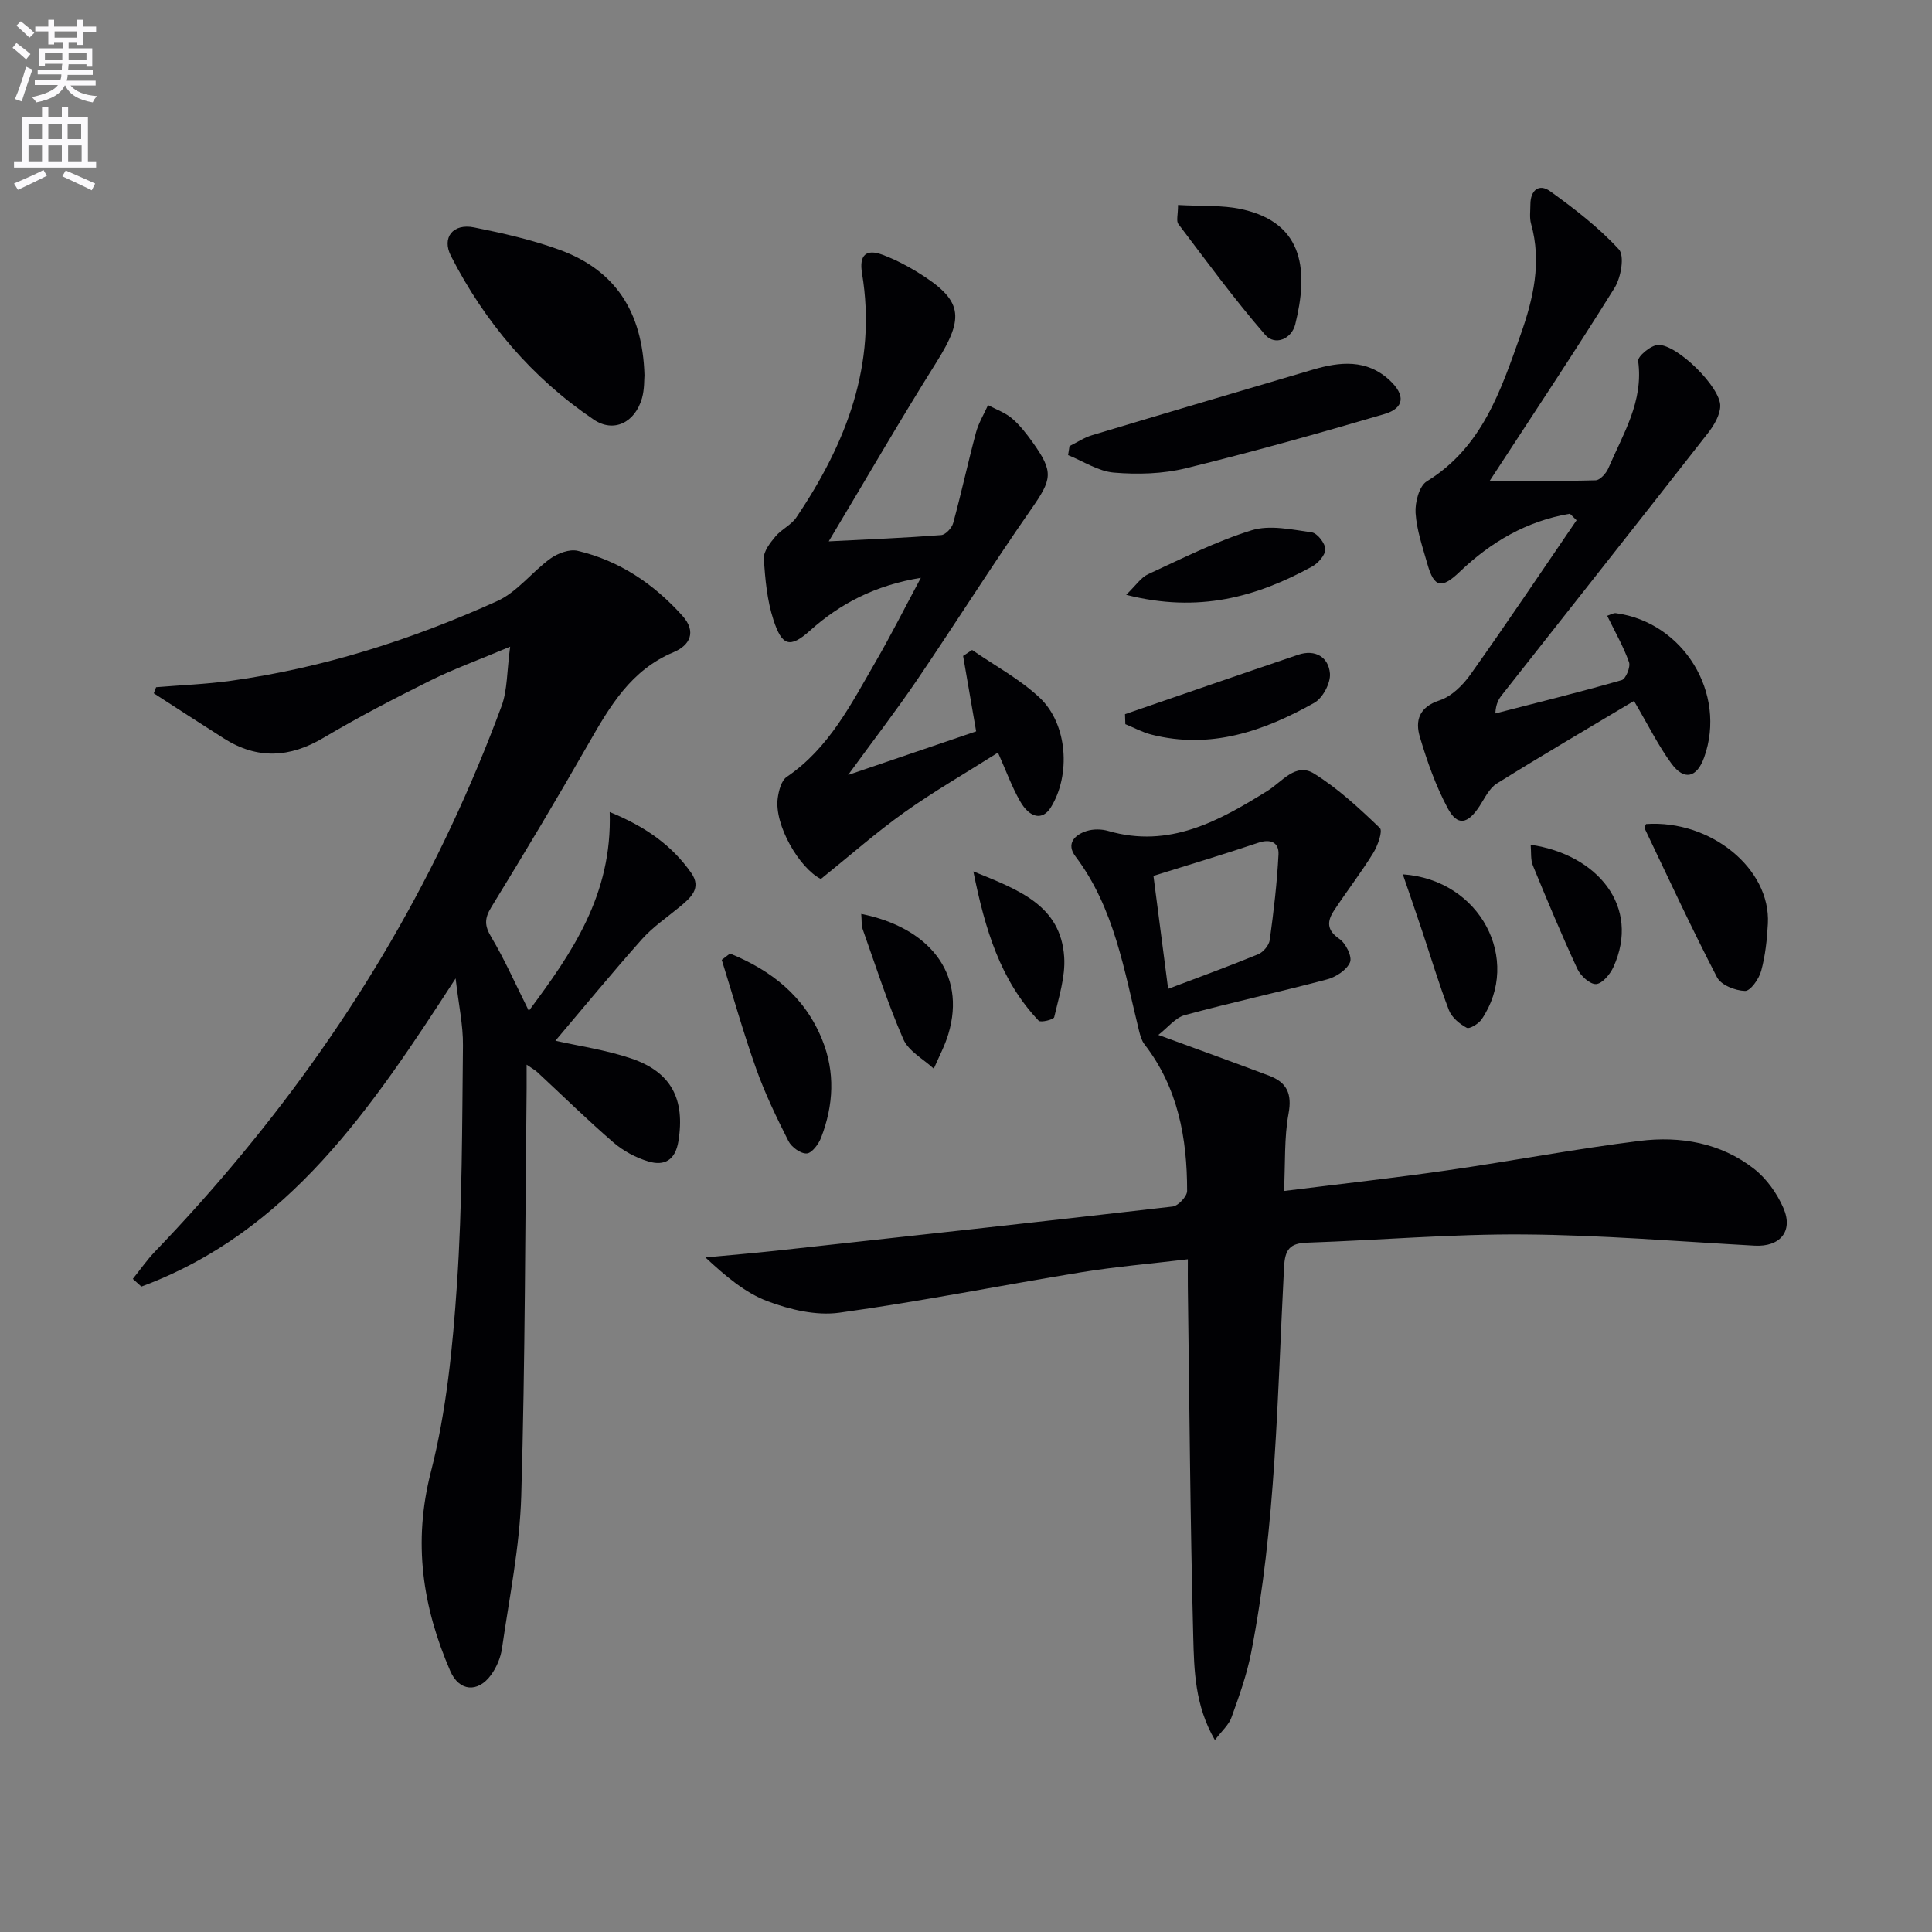 <svg enable-background="new 0 0 400 400" viewBox="0 0 400 400" xmlns="http://www.w3.org/2000/svg"><rect x="0" y="0" width="400" height="400" fill="#808080" stroke="none"/><path d="m2.6 9.9.8-1c.9.7 1.9 1.4 2.9 2.3l-.9 1.1c-1.1-1-2-1.8-2.8-2.4zm.5 10.6c.9-2.1 1.6-4.3 2.3-6.7.4.2.8.4 1.3.6-.7 2.1-1.5 4.3-2.2 6.6zm.3-15.2.9-.9c1 .8 2 1.6 2.8 2.4l-1 1c-.9-.9-1.8-1.7-2.7-2.5zm12.6-1.2h1.2v1.4h2.7v1.1h-2.7v2.7h-1.2v-.6h-1.8v1.3h4.9v3.8h-1.2v-.5h-3.7c0 .4-.1.9-.1 1.2h5.1v1h-5.2c0 .5-.1.9-.2 1.2h6v1h-5.2c1.1 1.3 2.9 2 5.5 2.2-.4.4-.7.8-.9 1.3-2.9-.5-4.8-1.6-5.7-3.5h-.1c-.8 1.7-2.7 2.9-5.9 3.5-.2-.4-.6-.8-.9-1.1 2.8-.6 4.6-1.4 5.4-2.5h-4.8v-1h5.3c.1-.3.2-.7.2-1.2h-4.9v-1h5c0-.4 0-.8.1-1.2h-3.6v.5h-1.2v-3.7h4.9v-1.3h-1.8v.5h-1.2v-2.7h-2.7v-1h2.7v-1.4h1.2v1.4h4.8zm-6.7 8.3h3.6c0-.4 0-.9 0-1.4h-3.6zm1.9-4.6h4.8v-1.3h-4.7v1.3zm6.7 3.2h-3.7v1.4h3.7z" fill="#fbfafc"/><path d="m8.7 22.1h1.3v2.2h2.8v-2.2h1.3v2.2h4.1v9.1h1.7v1.3h-17v-1.3h1.7v-9.1h4.1zm.3 13.1.7 1.2c-1.8.9-3.8 1.9-6 2.9-.2-.4-.5-.8-.8-1.3 2.3-1 4.4-1.9 6.1-2.8zm-3.1-6.4h2.8v-3.2h-2.8zm0 4.6h2.8v-3.3h-2.8zm4.1-4.6h2.8v-3.2h-2.8zm0 4.6h2.8v-3.3h-2.8zm3.6 1.9c2.1.9 4.1 1.8 6.1 2.7l-.7 1.4c-2.2-1.1-4.2-2-6.1-2.9zm3.2-9.7h-2.8v3.2h2.8zm-2.7 7.8h2.8v-3.3h-2.8z" fill="#fbfafc"/><g fill="#010104"><path d="m126.23 168.12c7.46 3.05 12.89 6.92 16.88 12.61 2.23 3.18-.15 5.18-2.42 7.06-2.63 2.18-5.53 4.13-7.78 6.66-6.17 6.93-12.06 14.11-17.92 21.02 4.7 1.07 10.36 1.87 15.69 3.67 8.37 2.83 11.17 8.5 9.78 17.12-.64 3.99-2.93 5.19-6.23 4.2-2.59-.77-5.19-2.17-7.23-3.93-5.41-4.67-10.52-9.7-15.77-14.57-.45-.42-1.02-.72-2.2-1.53 0 2.03.01 3.43 0 4.84-.31 28.14-.29 56.28-1.11 84.41-.31 10.57-2.48 21.09-3.99 31.61-.27 1.9-1.12 3.91-2.25 5.47-2.74 3.78-6.63 3.43-8.46-.8-5.74-13.28-7.76-26.6-4.01-41.22 3.23-12.6 4.52-25.83 5.4-38.86 1.11-16.42 1.06-32.93 1.24-49.41.05-4.23-.9-8.47-1.52-13.9-17.44 26.91-34.54 52.49-65.06 63.8-.59-.53-1.18-1.06-1.77-1.59 1.53-1.9 2.92-3.92 4.6-5.67 25.1-26.14 45.94-55.25 61.36-88.11 3.81-8.11 7.27-16.41 10.38-24.8 1.23-3.33 1.09-7.17 1.78-12.31-6.69 2.81-11.81 4.66-16.64 7.07-7.44 3.7-14.84 7.54-21.98 11.78-7.01 4.17-13.74 4.52-20.64.15-4.86-3.08-9.68-6.23-14.52-9.35.16-.42.32-.84.48-1.26 5.16-.43 10.35-.62 15.48-1.33 19.21-2.67 37.53-8.55 55.13-16.5 4.15-1.87 7.21-6.05 11.03-8.81 1.52-1.09 3.94-2 5.63-1.6 8.66 2.04 15.76 6.85 21.69 13.44 3.04 3.38 1.48 6.16-1.8 7.54-8.84 3.69-13.21 11.2-17.63 18.93-6.52 11.4-13.26 22.68-20.13 33.87-1.44 2.35-1.42 3.83-.01 6.19 2.78 4.66 4.97 9.66 7.78 15.27 8.84-11.89 17.31-23.95 16.74-41.16z"/><path d="m251.53 360.26c-4.15-7.17-4.3-14.42-4.48-21.4-.63-24.13-.79-48.28-1.12-72.42-.02-1.64 0-3.27 0-5.72-7.71.92-14.93 1.53-22.07 2.69-16.71 2.72-33.33 6.07-50.09 8.37-4.79.66-10.22-.63-14.85-2.37-4.65-1.75-8.68-5.18-12.87-9.07 4.84-.46 9.68-.86 14.51-1.38 27.41-3 54.83-5.99 82.22-9.16 1.15-.13 3-2.1 3-3.22.01-10.94-1.88-21.41-8.84-30.38-.57-.74-.85-1.76-1.09-2.69-3.1-12.55-5.09-25.47-13.2-36.22-1.95-2.58-.19-4.45 2.34-5.24 1.36-.43 3.07-.41 4.45-.01 12.66 3.67 22.91-2.04 33.01-8.32 3.02-1.88 5.81-5.92 9.61-3.56 4.97 3.09 9.37 7.19 13.62 11.26.65.62-.43 3.67-1.37 5.19-2.52 4.09-5.48 7.9-8.12 11.92-1.43 2.17-1.57 4.04 1.11 5.86 1.33.9 2.69 3.67 2.21 4.83-.67 1.6-2.91 3.06-4.75 3.55-9.78 2.6-19.68 4.74-29.44 7.39-1.99.54-3.56 2.61-5.5 4.11 8.51 3.12 15.76 5.73 22.96 8.45 3.61 1.37 4.77 3.69 4 7.83-.92 4.98-.65 10.18-.94 16.03 11.79-1.47 22.81-2.69 33.77-4.27 13.31-1.91 26.54-4.45 39.87-6.1 8.41-1.04 16.76.39 23.66 5.77 2.6 2.03 4.78 5.09 6.1 8.14 2.1 4.84-.75 8.07-5.96 7.78-15.93-.88-31.86-2.21-47.8-2.32-14.95-.11-29.91 1.19-44.86 1.7-3.58.12-4.58 1.39-4.77 5.06-1.4 26.71-1.66 53.53-6.83 79.91-.89 4.52-2.47 8.93-4.04 13.28-.53 1.56-1.99 2.8-3.45 4.73zm-12.72-178.92c.93 7.17 1.92 14.77 3.04 23.39 6.43-2.44 12.59-4.67 18.65-7.16 1.05-.43 2.24-1.86 2.39-2.96.81-5.88 1.51-11.79 1.81-17.71.12-2.39-1.54-3.3-4.14-2.43-7.16 2.41-14.4 4.58-21.75 6.87z"/><path d="m325.03 106.36c-8.89 1.49-16.35 5.83-22.81 12.02-3.73 3.57-5.3 3.31-6.68-1.57-.99-3.5-2.23-7.03-2.46-10.6-.14-2.18.74-5.58 2.32-6.55 11.47-7.05 15.33-18.82 19.43-30.38 2.62-7.38 4.4-15.01 2.16-22.95-.35-1.24-.14-2.65-.14-3.98 0-2.96 1.77-4.43 4.1-2.75 5.04 3.63 10.05 7.49 14.22 12.03 1.22 1.33.44 5.82-.88 7.95-8.22 13.21-16.86 26.17-25.86 39.97 7.73 0 14.83.09 21.92-.11.93-.03 2.2-1.45 2.65-2.51 3.03-7.09 7.32-13.81 6.16-22.18-.13-.97 2.66-3.3 4.15-3.34 3.95-.11 12.96 8.81 12.85 12.67-.05 1.91-1.32 4.02-2.57 5.62-14.14 18.08-28.38 36.09-42.58 54.12-.69.87-1.3 1.81-1.42 3.89 8.74-2.25 17.5-4.41 26.17-6.9.84-.24 1.86-2.73 1.51-3.71-1.14-3.22-2.87-6.23-4.52-9.61.68-.22 1.27-.61 1.8-.54 14.02 1.89 23.01 16.61 18.28 29.85-1.51 4.22-4.14 4.89-6.79 1.27-2.72-3.71-4.77-7.9-7.74-12.95-9.48 5.67-19.02 11.25-28.4 17.1-1.56.97-2.5 3.03-3.58 4.69-2.46 3.75-4.58 4.18-6.59.42-2.47-4.62-4.25-9.67-5.75-14.71-1.02-3.4-.21-6.22 4.07-7.62 2.47-.81 4.82-3.13 6.4-5.36 7.48-10.53 14.67-21.27 21.96-31.93-.47-.48-.92-.91-1.38-1.35z"/><path d="m206.62 155.82c-6.88 4.36-13.37 8.08-19.44 12.41-5.87 4.19-11.3 8.99-17.23 13.76-4.47-2.27-9.68-11.21-8.93-16.73.21-1.55.74-3.64 1.85-4.4 8.78-5.96 13.35-15.11 18.42-23.86 3.14-5.42 5.96-11.02 9.36-17.37-9.43 1.53-16.75 5.36-22.95 10.93-4.21 3.78-5.82 3.11-7.56-2.2-1.32-4.04-1.73-8.44-1.99-12.72-.09-1.48 1.29-3.24 2.39-4.56 1.24-1.49 3.27-2.38 4.33-3.95 10.31-15.28 16.74-31.65 13.6-50.56-.61-3.7.79-5.11 4.23-3.83 2.47.92 4.88 2.15 7.13 3.53 9.53 5.85 10 9.26 4.01 18.79-7.48 11.91-14.52 24.1-22.26 37.02 8.3-.42 15.8-.72 23.29-1.3.91-.07 2.21-1.48 2.48-2.5 1.69-6.2 3.05-12.5 4.71-18.71.53-1.98 1.65-3.8 2.5-5.69 1.67.89 3.54 1.54 4.95 2.74 1.63 1.38 2.98 3.14 4.24 4.89 4.49 6.26 4.07 7.71-.31 13.99-8.08 11.6-15.62 23.57-23.56 35.26-4.29 6.32-8.97 12.38-14.29 19.69 9.4-3.2 17.6-5.99 26.51-9.03-.88-5.09-1.79-10.35-2.7-15.62.62-.41 1.24-.82 1.87-1.23 4.69 3.25 9.85 6.01 13.97 9.87 5.82 5.46 6.48 16.03 2.32 22.73-1.68 2.7-4.33 2.31-6.4-1.35-1.7-3-2.89-6.3-4.54-10z"/><path d="m133.43 77.69c-.08.79.02 2.85-.51 4.74-1.44 5.06-5.85 7.25-10 4.44-12.79-8.65-22.54-20.15-29.55-33.86-1.97-3.85.44-6.8 4.76-5.93 6 1.2 12.04 2.57 17.77 4.66 11.33 4.16 17.14 12.62 17.53 25.95z"/><path d="m221.43 92.36c1.55-.76 3.02-1.76 4.65-2.25 15.23-4.58 30.49-9.08 45.74-13.58 5.6-1.65 11.13-2.21 15.87 2.18 3.33 3.08 3.11 5.79-1.07 7.02-13.64 4.01-27.34 7.85-41.15 11.23-4.75 1.16-9.93 1.3-14.84.89-3.24-.27-6.33-2.35-9.49-3.62.1-.62.19-1.24.29-1.87z"/><path d="m151.14 197.42c8.48 3.46 15.39 8.78 19.05 17.76 2.77 6.79 2.4 13.64-.19 20.36-.52 1.35-1.91 3.21-2.98 3.27-1.25.07-3.15-1.31-3.78-2.56-2.46-4.87-4.85-9.83-6.68-14.96-2.64-7.42-4.78-15.03-7.13-22.56.56-.44 1.13-.87 1.71-1.31z"/><path d="m340.8 170.61c13.34-.91 25.82 9.22 25.22 20.62-.17 3.29-.53 6.63-1.39 9.79-.45 1.65-2.22 4.17-3.34 4.14-2.01-.05-4.96-1.21-5.79-2.81-5.27-10.14-10.07-20.53-15-30.85-.09-.21.19-.59.3-.89z"/><path d="m243.9 42.44c4.72.28 9.09-.02 13.2.88 13.23 2.91 13.69 13.24 11.07 23.82-.76 3.06-4.2 4.51-6.23 2.18-6.36-7.33-12.1-15.19-17.97-22.94-.48-.61-.07-1.89-.07-3.94z"/><path d="m232.92 147.86c11.95-4.11 23.88-8.25 35.85-12.3 3.55-1.2 6.3.5 6.58 3.88.16 1.98-1.49 5.09-3.24 6.07-10.45 5.87-21.47 9.7-33.72 6.58-1.86-.47-3.6-1.43-5.4-2.16-.02-.68-.04-1.37-.07-2.07z"/><path d="m233.16 123.15c2.03-1.96 3.06-3.59 4.54-4.27 7.05-3.25 14.05-6.8 21.43-9.09 3.77-1.17 8.33-.15 12.46.43 1.14.16 2.78 2.26 2.8 3.49.01 1.22-1.49 2.91-2.76 3.6-11.45 6.26-23.44 9.68-38.47 5.84z"/><path d="m178.31 189.22c13.8 2.74 21.87 12.15 18.03 24.89-.74 2.46-1.99 4.77-3.01 7.15-2.16-2.01-5.22-3.62-6.3-6.09-3.23-7.39-5.7-15.12-8.4-22.73-.3-.83-.2-1.8-.32-3.22z"/><path d="m290.44 181.02c16.12 1.11 24.63 17.73 16.33 30-.63.93-2.52 2.08-3.1 1.77-1.48-.79-3.1-2.14-3.68-3.64-2.07-5.39-3.73-10.95-5.56-16.43-1.24-3.73-2.53-7.42-3.99-11.7z"/><path d="m201.52 180.42c9.53 3.86 18.1 7.06 18.81 17.73.27 4.1-1.13 8.35-2.07 12.45-.11.5-2.81 1.16-3.22.72-7.93-8.37-11.08-18.83-13.52-30.9z"/><path d="m316.91 174.9c13.76 2.01 22.86 12.77 17.12 25.34-.68 1.48-2.3 3.42-3.58 3.5-1.25.08-3.2-1.7-3.86-3.11-3.27-7.05-6.27-14.23-9.22-21.42-.51-1.25-.32-2.78-.46-4.31z"/></g></svg>